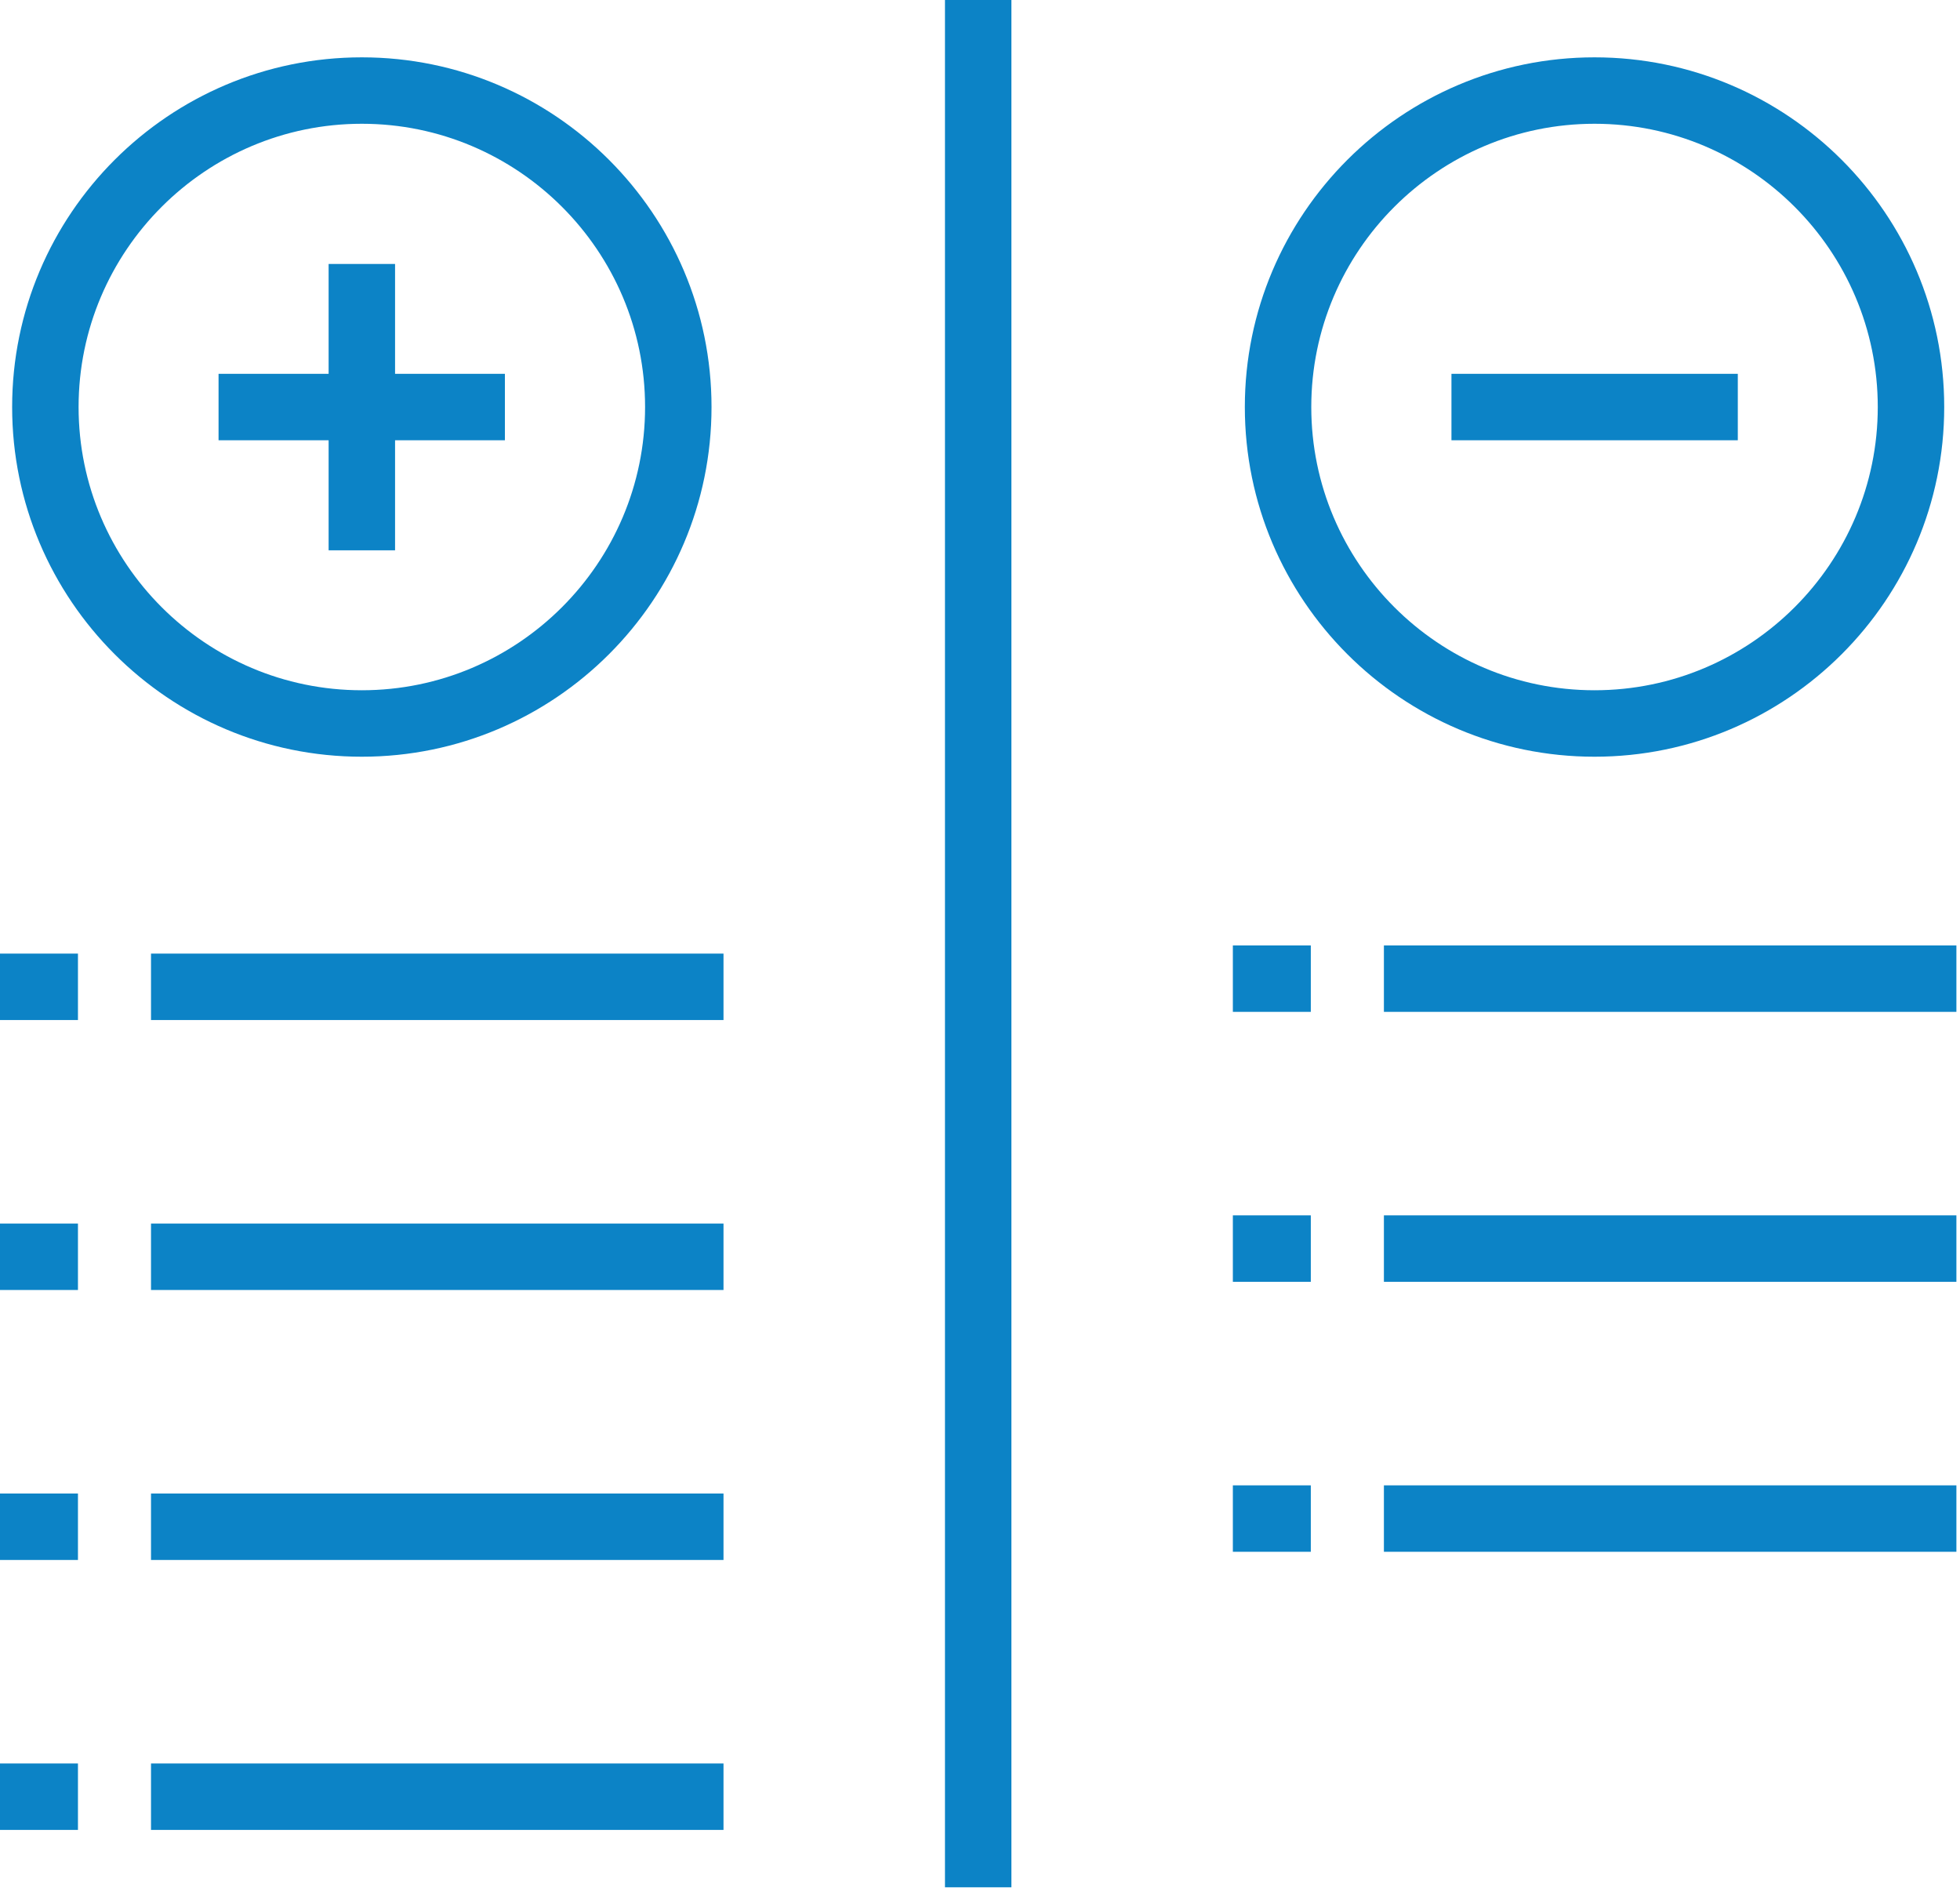 <?xml version="1.0" encoding="UTF-8"?> <svg xmlns="http://www.w3.org/2000/svg" width="484" height="467" viewBox="0 0 484 467" fill="none"> <path d="M37.29 368.813H178.66V385.219H37.29V368.813Z" fill="#0C83C6"></path> <path d="M0 368.813H19.25V385.219H0V368.813Z" fill="#0C83C6"></path> <path d="M37.29 302.143H178.66V318.549H37.29V302.143Z" fill="#0C83C6"></path> <path d="M0 302.143H19.25V318.549H0V302.143Z" fill="#0C83C6"></path> <path d="M37.29 235.483H178.66V251.889H37.29V235.483Z" fill="#0C83C6"></path> <path d="M0 235.483H19.25V251.889H0V235.483Z" fill="#0C83C6"></path> <path d="M37.29 435.473H178.66V451.879H37.29V435.473Z" fill="#0C83C6"></path> <path d="M0 435.473H19.25V451.879H0V435.473Z" fill="#0C83C6"></path> <path d="M341.74 366.793H483.11V383.199H341.74V366.793Z" fill="#0C83C6"></path> <path d="M304.44 366.793H323.69V383.199H304.44V366.793Z" fill="#0C83C6"></path> <path d="M341.74 300.123H483.11V316.529H341.74V300.123Z" fill="#0C83C6"></path> <path d="M304.44 300.123H323.69V316.529H304.44V300.123Z" fill="#0C83C6"></path> <path d="M341.74 233.463H483.11V249.869H341.74V233.463Z" fill="#0C83C6"></path> <path d="M304.44 233.463H323.69V249.869H304.44V233.463Z" fill="#0C83C6"></path> <path d="M81.15 65.183H97.556V135.894H81.15V65.183Z" fill="#0C83C6"></path> <path d="M53.97 92.312H124.681V108.719H53.97V92.312Z" fill="#0C83C6"></path> <path d="M89.35 186.863C41.717 186.863 2.998 148.144 2.998 100.511C2.998 52.878 41.717 14.159 89.35 14.159C136.983 14.159 175.702 52.878 175.702 100.511C175.702 148.144 136.983 186.863 89.35 186.863V186.863ZM89.35 30.563C50.795 30.563 19.405 61.954 19.405 100.508C19.405 139.063 50.796 170.453 89.35 170.453C127.905 170.453 159.295 139.062 159.295 100.508C159.295 61.953 127.904 30.563 89.35 30.563Z" fill="#0C83C6"></path> <path d="M358.42 92.312H429.131V108.719H358.42V92.312Z" fill="#0C83C6"></path> <path d="M393.75 186.863C346.117 186.863 307.398 148.144 307.398 100.511C307.398 52.878 346.117 14.159 393.75 14.159C441.383 14.159 480.102 52.878 480.102 100.511C480.102 148.144 441.383 186.863 393.75 186.863V186.863ZM393.75 30.563C355.195 30.563 323.805 61.954 323.805 100.508C323.805 139.063 355.196 170.453 393.75 170.453C432.305 170.453 463.695 139.062 463.695 100.508C463.695 61.953 432.304 30.563 393.75 30.563Z" fill="#0C83C6"></path> <path d="M233.35 0H249.756V466.05H233.35V0Z" fill="#0C83C6"></path> </svg> 